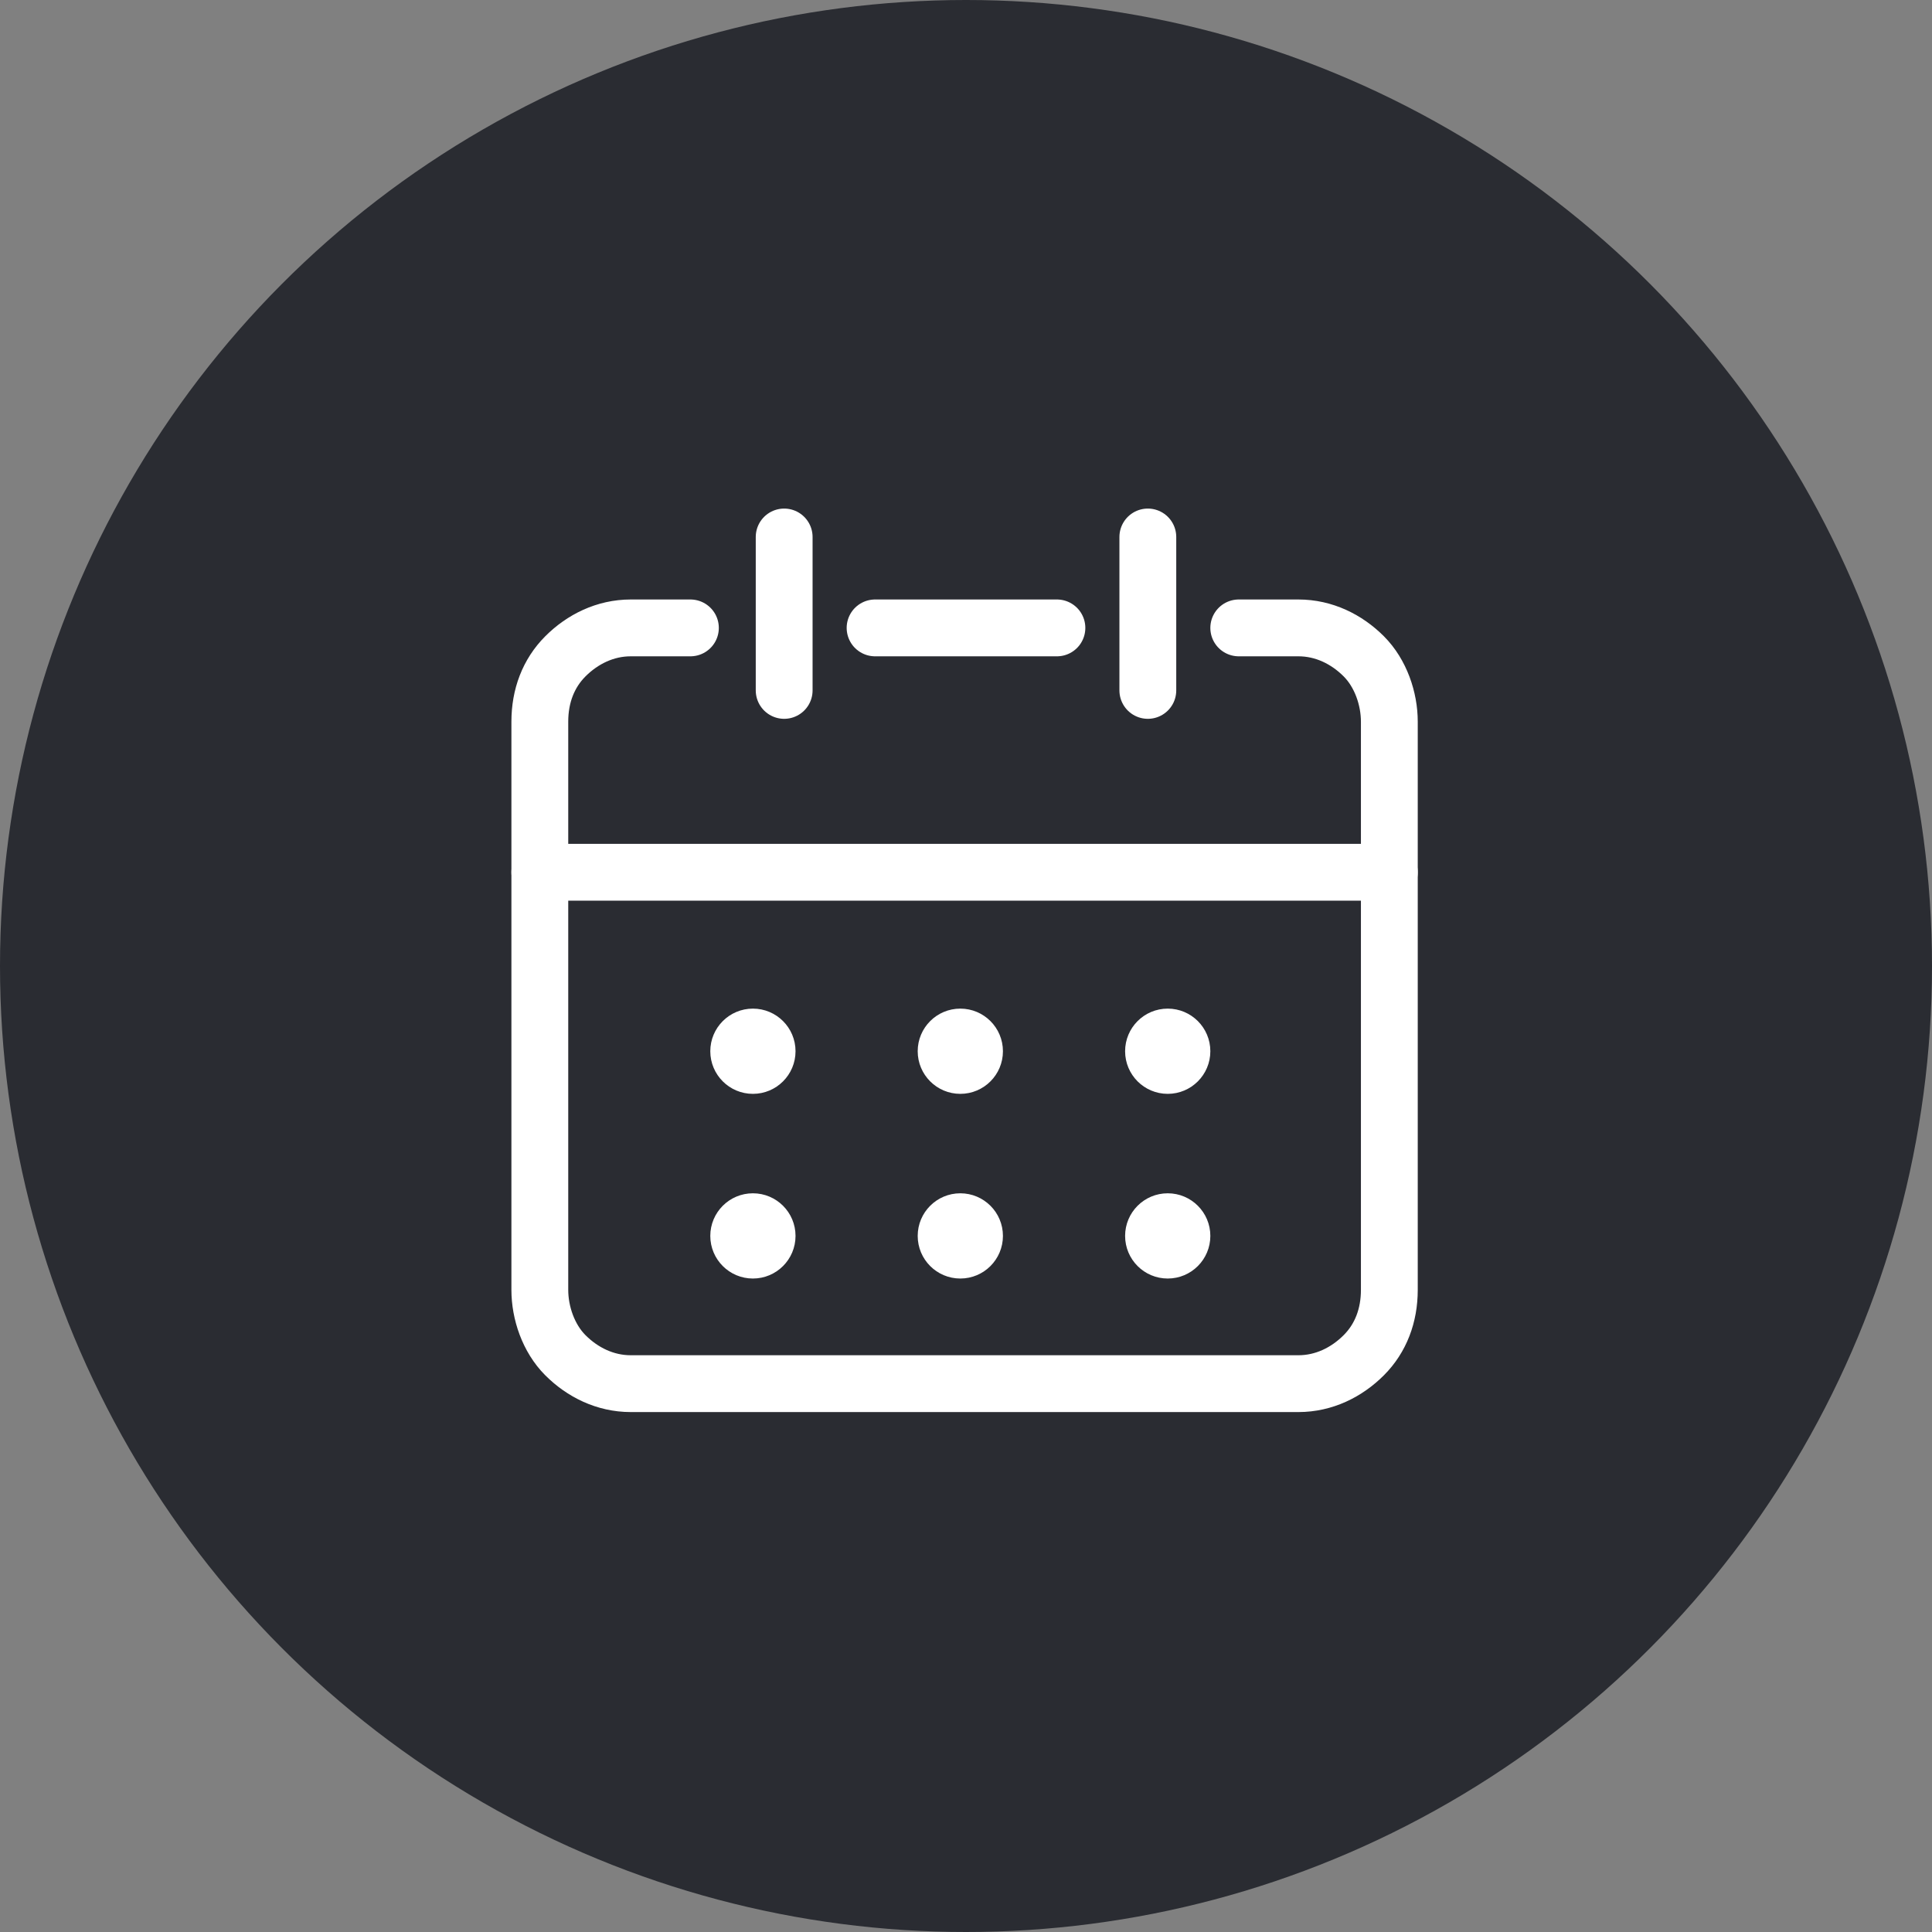 <?xml version="1.0" encoding="utf-8"?>
<!-- Generator: $$$/GeneralStr/196=Adobe Illustrator 27.6.0, SVG Export Plug-In . SVG Version: 6.00 Build 0)  -->
<svg version="1.1" id="Calque_1" xmlns="http://www.w3.org/2000/svg" xmlns:xlink="http://www.w3.org/1999/xlink" x="0px" y="0px"
	 viewBox="0 0 68 68" style="enable-background:new 0 0 68 68;" xml:space="preserve">
<rect x="0" y="0" width="68" height="68" fill="#808080" stroke="none"/>
<style type="text/css">
	.st0{fill:#2A2C32;}
	.st1{clip-path:url(#SVGID_00000141431810840622649980000001759672270222542504_);}
	.st2{fill:none;stroke:#2A2C32;stroke-width:2;stroke-linecap:round;stroke-linejoin:round;stroke-miterlimit:10;}
	.st3{fill:none;stroke:#0BA3AD;stroke-miterlimit:10;}
	.st4{fill:#2A2C32;stroke:#2A2C32;stroke-miterlimit:10;}
	.st5{clip-path:url(#SVGID_00000000181612386444713450000001494238168043144598_);}
	.st6{fill:none;stroke:#FFFFFF;stroke-width:2;stroke-linecap:round;stroke-linejoin:round;stroke-miterlimit:10;}
	.st7{fill:none;stroke:#FFFFFF;stroke-miterlimit:10;}
	.st8{fill:#FFFFFF;}
</style>
<g id="Warstwa_1">
	<circle class="st0" cx="34" cy="34" r="34"/>
	<g>
		<g>
			<defs>
				<rect id="SVGID_1_" x="18" y="17.9" width="32" height="32"/>
			</defs>
			<clipPath id="SVGID_00000061431908251083194800000002859096811575731109_">
				<use xlink:href="#SVGID_1_"  style="overflow:visible;"/>
			</clipPath>
			<g style="clip-path:url(#SVGID_00000061431908251083194800000002859096811575731109_);">
				<path class="st2" d="M43.6,22.1h2.1c0.9,0,1.7,0.4,2.3,1s0.9,1.5,0.9,2.3v20c0,0.9-0.3,1.7-0.9,2.3c-0.6,0.6-1.4,1-2.3,1H22.2
					c-0.9,0-1.7-0.4-2.3-1c-0.6-0.6-0.9-1.5-0.9-2.3v-20c0-0.9,0.3-1.7,0.9-2.3c0.6-0.6,1.4-1,2.3-1h2.1"/>
				<line class="st2" x1="30.8" y1="22.1" x2="37.2" y2="22.1"/>
				<line class="st2" x1="27.6" y1="18.9" x2="27.6" y2="24.3"/>
				<line class="st2" x1="40.4" y1="18.9" x2="40.4" y2="24.3"/>
				<line class="st2" x1="19" y1="30.7" x2="48.9" y2="30.7"/>
				<path class="st3" d="M41.4,44c0.3,0,0.5-0.2,0.5-0.5S41.7,43,41.4,43s-0.5,0.2-0.5,0.5S41.1,44,41.4,44z"/>
				<circle class="st4" cx="26.5" cy="37" r="1.5"/>
				<circle class="st4" cx="33.8" cy="37" r="1.5"/>
				<circle class="st4" cx="41.1" cy="37" r="1.5"/>
				<circle class="st4" cx="26.5" cy="43.5" r="1.5"/>
				<circle class="st4" cx="33.8" cy="43.5" r="1.5"/>
				<circle class="st4" cx="41.1" cy="43.5" r="1.5"/>
			</g>
		</g>
	</g>
	<g>
		<g>
			<defs>
				<rect id="SVGID_00000052075878674650281650000014695208801546179729_" x="18" y="17.9" width="32" height="32"/>
			</defs>
			<clipPath id="SVGID_00000075162101734620036580000010301644461980208788_">
				<use xlink:href="#SVGID_00000052075878674650281650000014695208801546179729_"  style="overflow:visible;"/>
			</clipPath>
			<g style="clip-path:url(#SVGID_00000075162101734620036580000010301644461980208788_);">
				<path class="st6" d="M43.6,22.1h2.1c0.9,0,1.7,0.4,2.3,1s0.9,1.5,0.9,2.3v20c0,0.9-0.3,1.7-0.9,2.3c-0.6,0.6-1.4,1-2.3,1H22.2
					c-0.9,0-1.7-0.4-2.3-1c-0.6-0.6-0.9-1.5-0.9-2.3v-20c0-0.9,0.3-1.7,0.9-2.3c0.6-0.6,1.4-1,2.3-1h2.1"/>
				<line class="st6" x1="30.8" y1="22.1" x2="37.2" y2="22.1"/>
				<line class="st6" x1="27.6" y1="18.9" x2="27.6" y2="24.3"/>
				<line class="st6" x1="40.4" y1="18.9" x2="40.4" y2="24.3"/>
				<line class="st6" x1="19" y1="30.7" x2="48.9" y2="30.7"/>
				<path class="st7" d="M41.4,44c0.3,0,0.5-0.2,0.5-0.5S41.7,43,41.4,43s-0.5,0.2-0.5,0.5S41.1,44,41.4,44z"/>
				<circle class="st8" cx="26.5" cy="37" r="1.5"/>
				<circle class="st8" cx="33.8" cy="37" r="1.5"/>
				<circle class="st8" cx="41.1" cy="37" r="1.5"/>
				<circle class="st8" cx="26.5" cy="43.5" r="1.5"/>
				<circle class="st8" cx="33.8" cy="43.5" r="1.5"/>
				<circle class="st8" cx="41.1" cy="43.5" r="1.5"/>
			</g>
		</g>
	</g>
</g>
<g id="siatka-2px">
</g>
<g id="siatka-1-px">
</g>
<g id="Layer_4">
</g>
<g id="Layer_5">
</g>
</svg>

